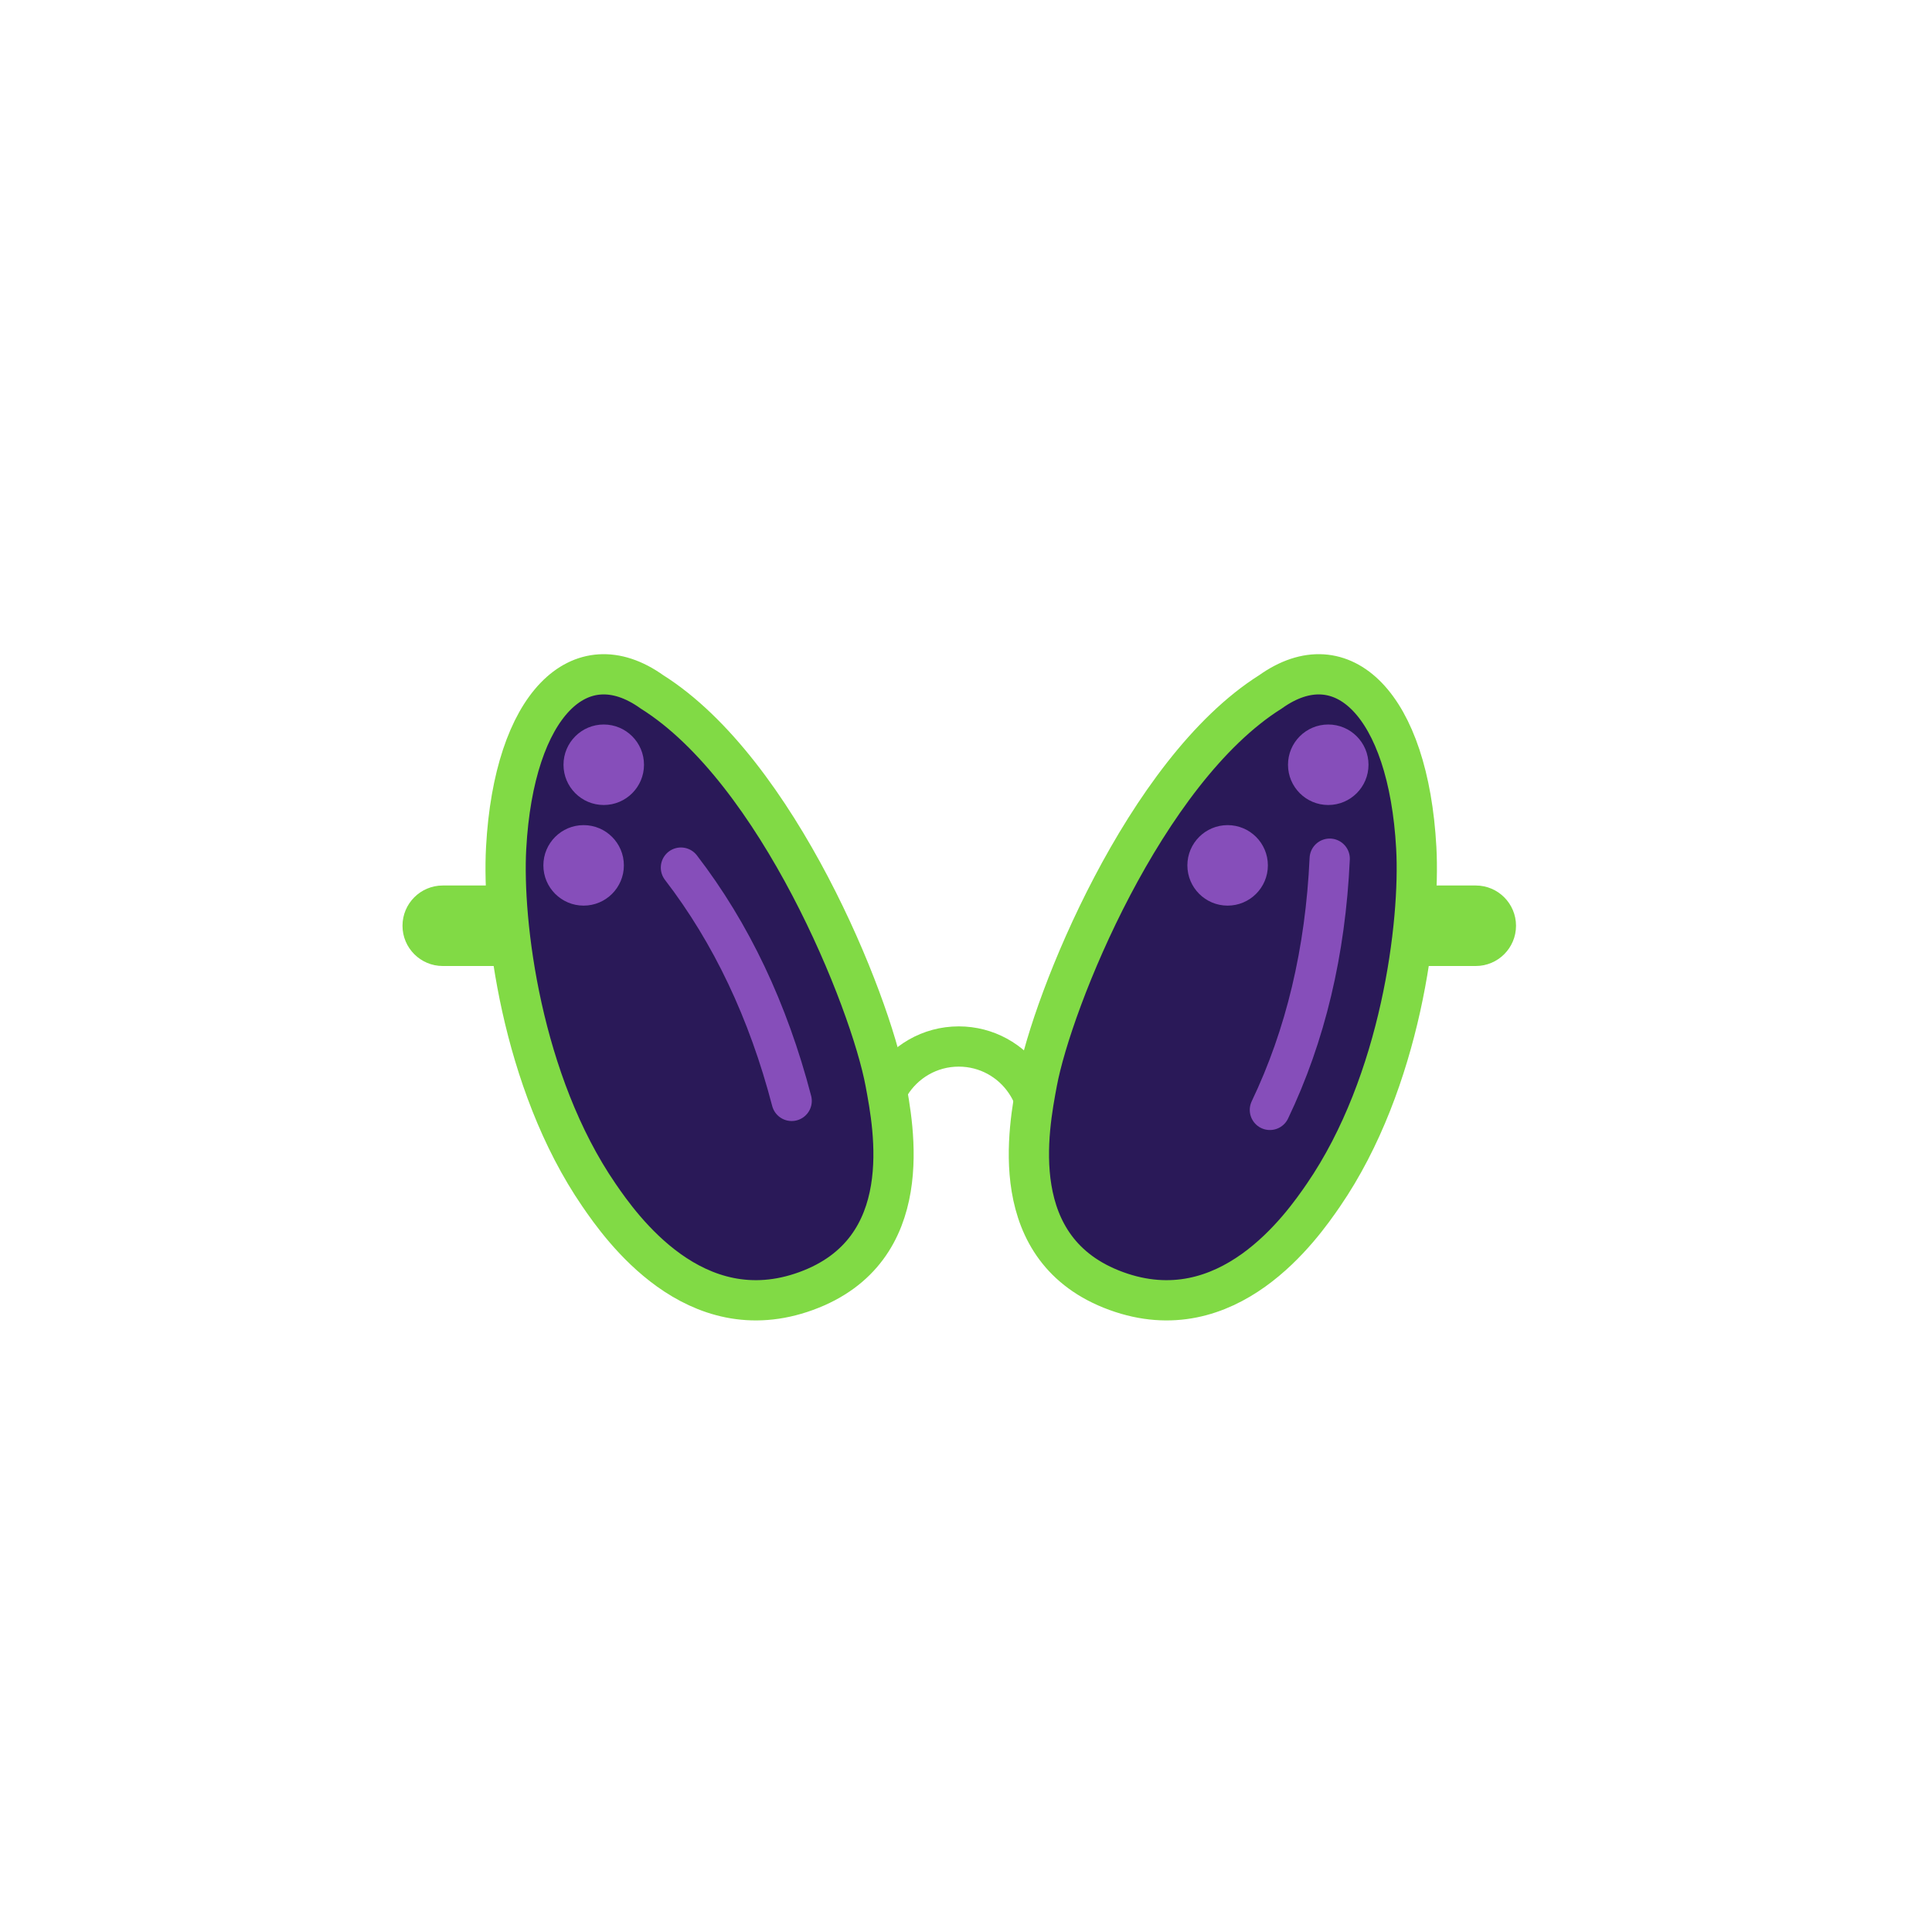<?xml version="1.0" encoding="UTF-8"?>
<svg width="48px" height="48px" viewBox="0 0 48 48" version="1.1" xmlns="http://www.w3.org/2000/svg" xmlns:xlink="http://www.w3.org/1999/xlink">
    <!-- Generator: Sketch 51.3 (57544) - http://www.bohemiancoding.com/sketch -->
    <title>Eyewear-eyeglassesalieneyes</title>
    <desc>Created with Sketch.</desc>
    <defs></defs>
    <g id="SVGs" stroke="none" stroke-width="1" fill="none" fill-rule="evenodd">
        <g id="Slices" transform="translate(-295, -295)"></g>
        <g id="Group-34" transform="translate(10, 16)" fill-rule="nonzero">
            <path d="M4.881,13.691 C5.425,14.484 7.254,17.088 10.029,16.075 C12.805,15.063 12.207,12.022 11.998,10.897 C11.62,8.863 9.325,3.156 6.198,1.189 C4.411,-0.086 2.77,1.502 2.575,5.065 C2.472,6.932 2.953,10.882 4.881,13.691 Z" id="Path-71" stroke="#81DA45" fill="#2A1958"></path>
            <path d="M1,6 L2.825,6 L2.825,8 L1,8 C0.448,8 6.76353751e-17,7.552 0,7 L0,7 C-6.76353751e-17,6.448 0.448,6 1,6 Z" id="Rectangle-26" fill="#81DA45"></path>
            <path d="M25.839,6 L27.665,6 L27.665,8 L25.839,8 C25.287,8 24.839,7.552 24.839,7 L24.839,7 C24.839,6.448 25.287,6 25.839,6 Z" id="Rectangle-26" fill="#81DA45" transform="translate(26.252, 7) scale(-1, 1) translate(-26.252, -7) "></path>
            <path d="M17.881,13.691 C18.425,14.484 20.254,17.088 23.029,16.075 C25.805,15.063 25.207,12.022 24.998,10.897 C24.62,8.863 22.325,3.156 19.198,1.189 C17.411,-0.086 15.77,1.502 15.575,5.065 C15.472,6.932 15.953,10.882 17.881,13.691 Z" id="Path-71" stroke="#81DA45" fill="#2A1958" transform="translate(20.381, 8.529) scale(-1, 1) translate(-20.381, -8.529) "></path>
            <path d="M15.68,11.264 C15.628,11.131 15.561,11.004 15.482,10.887 C15.123,10.352 14.513,10 13.82,10 C13.097,10 12.463,10.384 12.112,10.959" id="Oval-21" stroke="#81DA45"></path>
            <circle id="Oval-22" fill="#864EBA" cx="4.5" cy="5.5" r="1"></circle>
            <circle id="Oval-22" fill="#864EBA" cx="5" cy="3" r="1"></circle>
            <circle id="Oval-22" fill="#864EBA" cx="23" cy="3" r="1"></circle>
            <circle id="Oval-22-Copy" fill="#864EBA" cx="20.5" cy="5.5" r="1"></circle>
            <path d="M6.867,5.58 C8.145,7.183 9.096,9.099 9.719,11.327" id="Path-72" stroke="#864EBA" stroke-linecap="round" stroke-linejoin="round" transform="translate(8.293, 8.454) rotate(1) translate(-8.293, -8.454) "></path>
            <path d="M20.867,5.58 C22.145,7.183 23.096,9.099 23.719,11.327" id="Path-72" stroke="#864EBA" stroke-linecap="round" stroke-linejoin="round" transform="translate(22.293, 8.454) scale(1, -1) rotate(13) translate(-22.293, -8.454) "></path>
        </g>
    </g>
</svg>